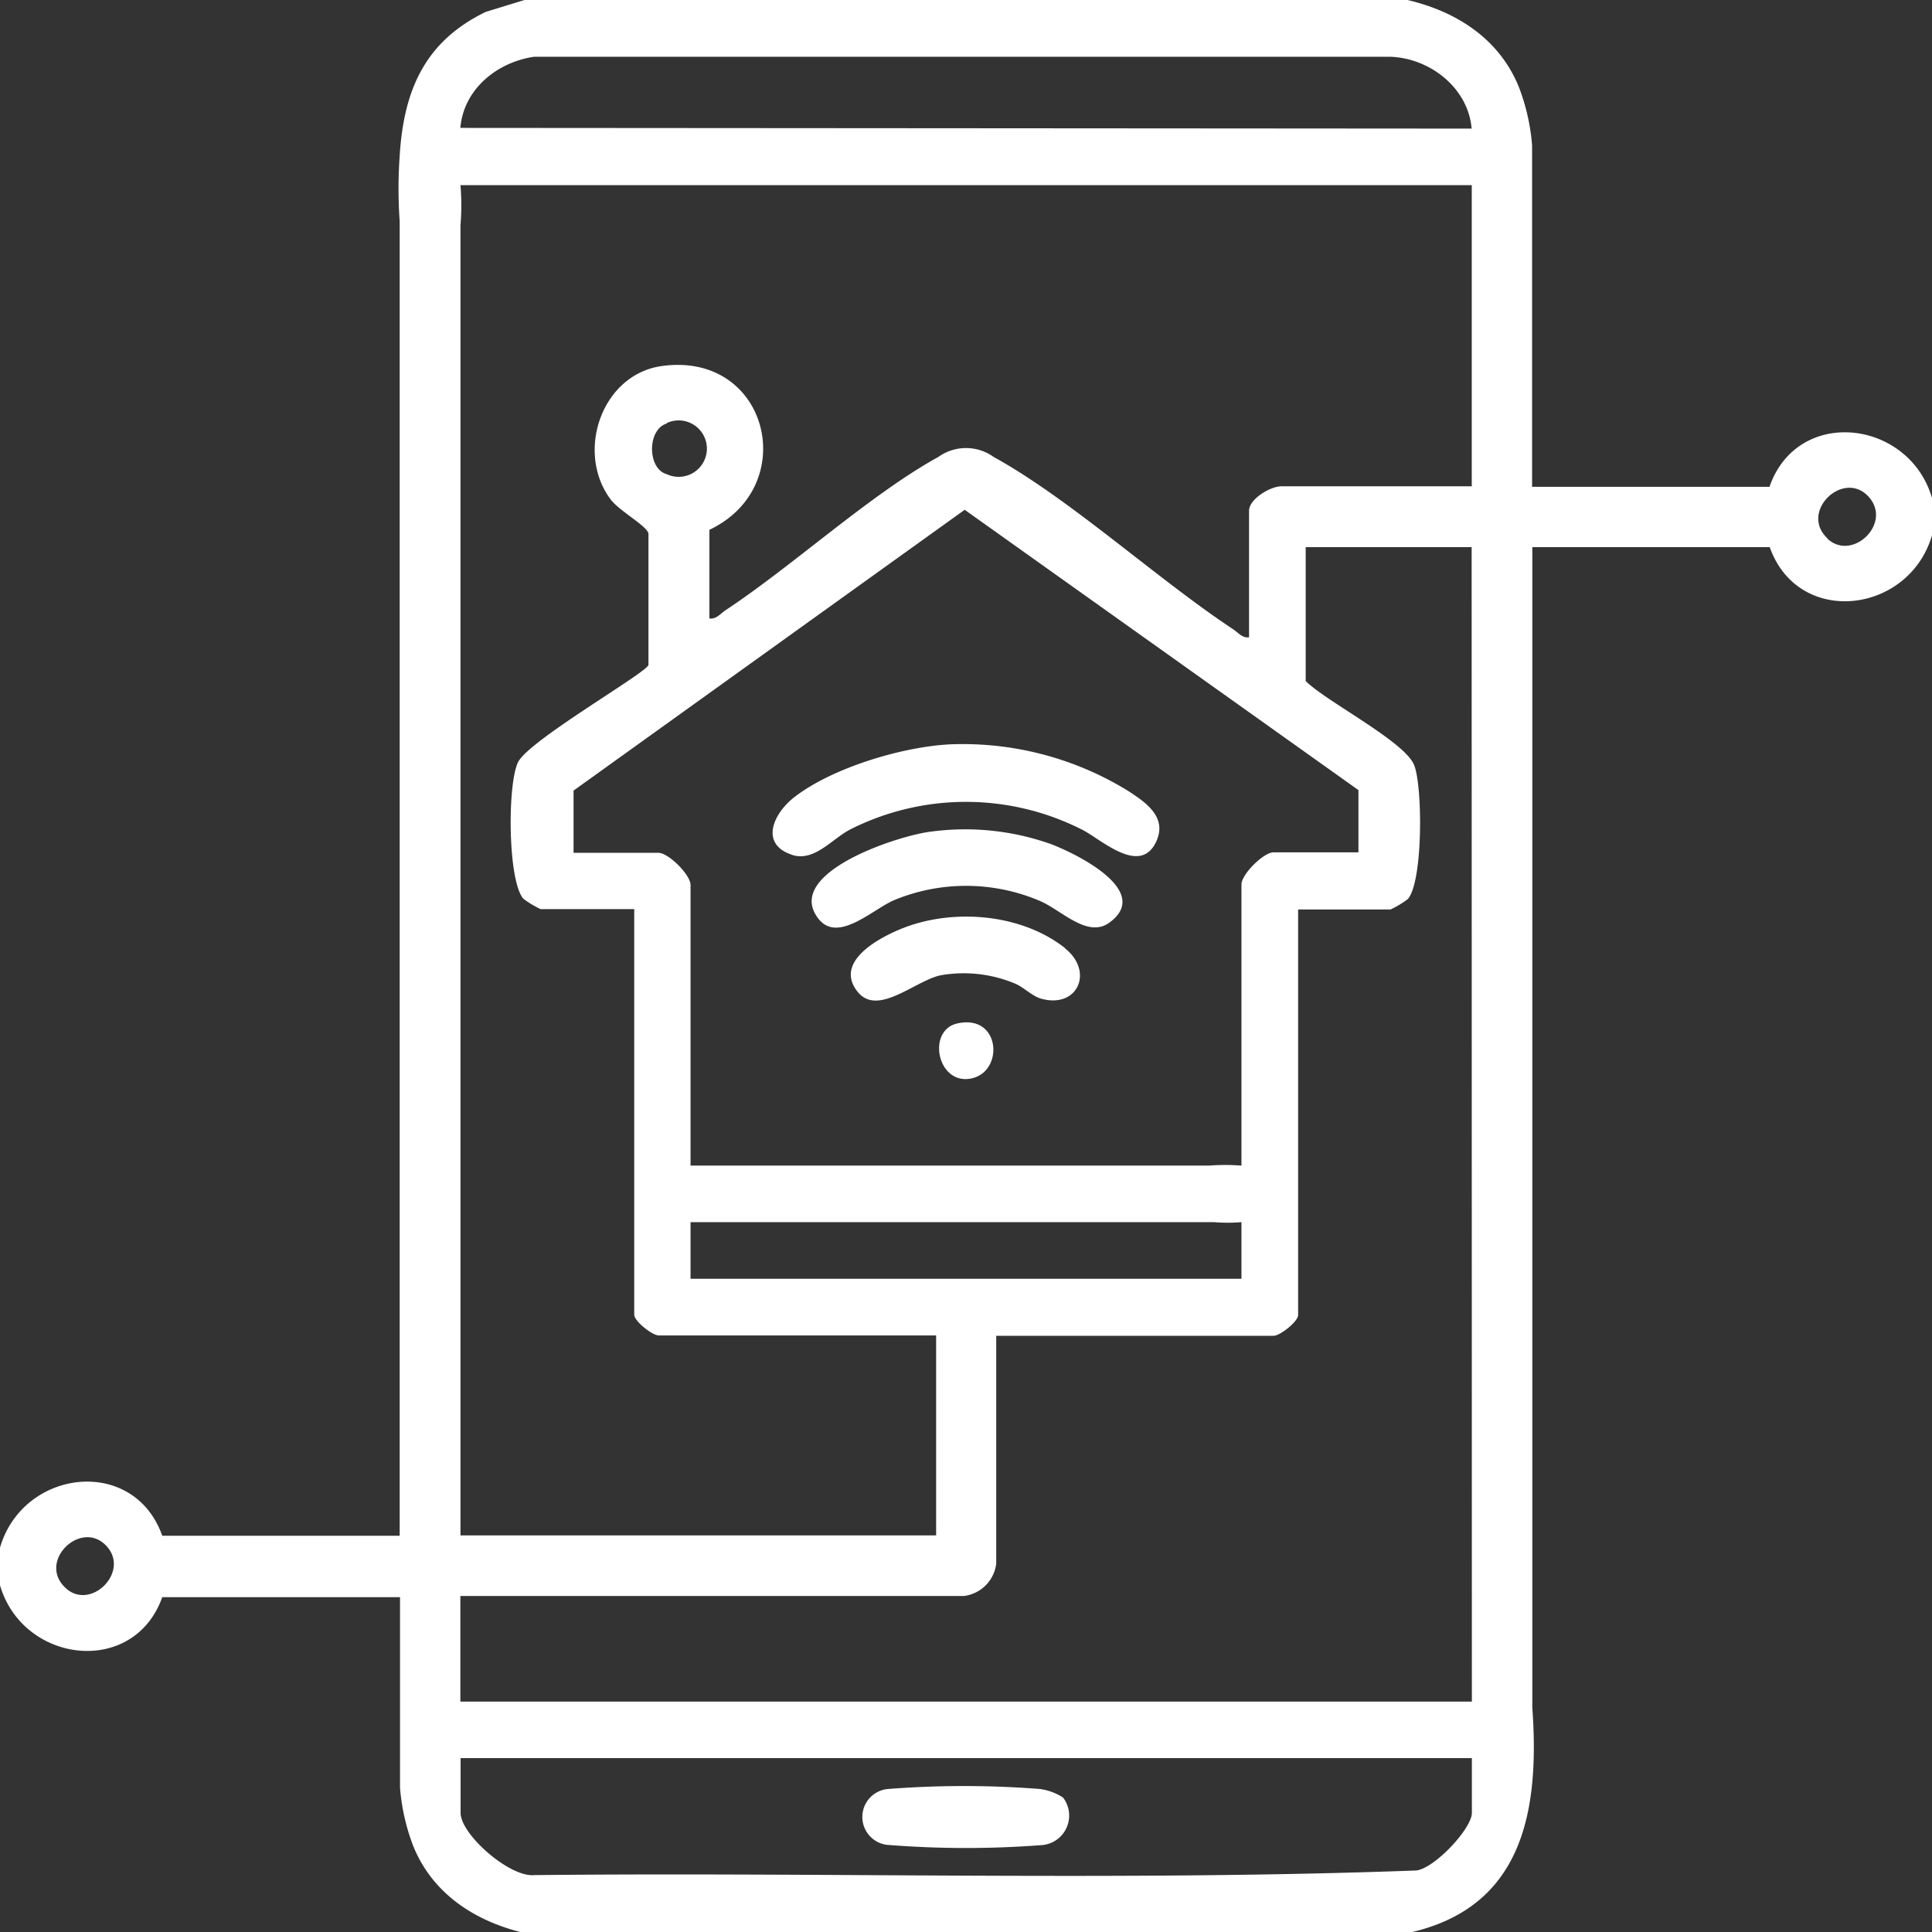 <svg id="Layer_1" data-name="Layer 1" xmlns="http://www.w3.org/2000/svg" viewBox="0 0 163 163"><rect x="0" y="0" width="163" height="163" fill="#333333" stroke="none"/><defs><style>.cls-1{fill:#fff;}</style></defs><title>picto_electro-fve</title><path class="cls-1" d="M323.81,390.06H303.75V361.25a17.53,17.53,0,0,0-1.12-4.93c-1.65-4.06-5.26-6.36-9.39-7.33h-74.5l-3.26,1c-5.17,2.5-6.93,6.64-7.27,12.16a39.2,39.2,0,0,0,0,5.5V478.56H188.18c-2.4-6.78-11.75-5.65-13.69,1v3.18c1.94,6.61,11.29,7.74,13.69,1h20.06v16.08a17.53,17.53,0,0,0,1.12,4.93c1.65,4.06,5.26,6.36,9.39,7.33h74.5c9.71-2.09,11.15-10.23,10.52-19,0,0,0-.1,0-.14V395.15H323.8c2.4,6.78,11.75,5.65,13.69-1V391c-1.94-6.61-11.29-7.74-13.69-1ZM180,482.94c-2.33-2.19,1.2-5.67,3.34-3.65C185.65,481.48,182.13,485,180,482.94Zm118.67,19c0,1.32-3.14,4.68-4.69,4.86-24.72.91-49.64.13-74.42.39-2.08.2-6.21-3.43-6.21-5.25v-4.62h85.32Zm0-9.39H213.33v-8.91h42.5a3.14,3.14,0,0,0,2.71-2.71V461.69h23.4c.54,0,2.07-1.2,2.07-1.75V425.72h7.8a8,8,0,0,0,1.45-.87c1.3-1.46,1.26-9.52.54-11.31-.8-2-7.4-5.35-9.15-7.09v-11.3h14ZM255.88,392l33.22,23.65v5.25h-7.16c-.85,0-2.71,1.86-2.71,2.71v23.72a17.78,17.78,0,0,0-2.73,0H232.75V423.65c0-.85-1.86-2.71-2.71-2.71h-7.16v-5.25Zm-25.13-7.32a2.38,2.38,0,1,1,0,4.32C229.09,388.55,229.08,385.21,230.75,384.72Zm2,67.42h44.16a13.77,13.77,0,0,0,2.32,0v4.78H232.75v-4.78Zm65.9-62.08H282.58c-.89,0-2.71,1.06-2.71,2.07v10.67c-.58.08-.92-.41-1.37-.7-6.46-4.28-13.69-10.94-20.18-14.52a4,4,0,0,0-4.66,0c-5.77,3.18-12.21,9.13-17.95,12.93-.44.29-.79.78-1.37.7v-7.48c7.76-3.68,5-15.06-4-13.82-5.09.7-7.33,7.27-4.32,11.27.77,1,3.06,2.22,3.18,2.87v11.08c-.16.67-10.08,6.35-11,8.2s-.87,10.05.45,11.53a8.16,8.16,0,0,0,1.45.87H228v34.22c0,.55,1.53,1.75,2.07,1.75h23.4v16.87H213.34V368a20.31,20.31,0,0,0,0-3.39h85.32v25.47Zm-85.32-30.24c.28-3.28,3.1-5.54,6.21-6h72.28c3.34.13,6.54,2.64,6.83,6.06Zm115.33,34.62c-2.33-2.19,1.2-5.67,3.34-3.65C334.33,393,330.8,396.45,328.66,394.43Z" transform="translate(-174.49 -348.99)"/><path class="cls-1" d="M241.33,421.12c1.87.59,3.35-1.35,4.89-2.15a21.65,21.65,0,0,1,19.53,0c1.57.76,4.93,4,6.3,1,.93-2.06-.9-3.29-2.41-4.27a26.61,26.61,0,0,0-15-3.91c-4,.2-9.86,1.95-13.09,4.42-1.82,1.39-3,4-.23,4.9Z" transform="translate(-174.49 -348.99)"/><path class="cls-1" d="M263,420.15a21.63,21.63,0,0,0-9.94-1c-2.65.3-11.95,3.3-9.76,7,1.61,2.76,4.75-.44,6.66-1.23a15.87,15.87,0,0,1,12.31.1c1.81.79,4,3.16,5.83,1.8,3.71-2.71-3.08-5.94-5.09-6.67Z" transform="translate(-174.49 -348.99)"/><path class="cls-1" d="M264.37,429c-3.67-2.92-9.41-3.39-13.69-1.71-1.9.75-5.9,2.8-3.83,5.38,1.74,2.16,5-1.09,7.14-1.42a11.23,11.23,0,0,1,6.13.72c.75.31,1.45,1.07,2.22,1.28,3.1.85,4.45-2.32,2-4.25Z" transform="translate(-174.49 -348.99)"/><path class="cls-1" d="M255.27,435.33c-2.61.57-1.72,5.19,1.12,4.66s2.55-5.47-1.12-4.66Z" transform="translate(-174.49 -348.99)"/><path class="cls-1" d="M249.49,504.65a83.74,83.74,0,0,0,13,0,2.5,2.5,0,0,0,1.69-4,4.69,4.69,0,0,0-2-.73,83.17,83.17,0,0,0-12.72,0,2.37,2.37,0,0,0,0,4.73Z" transform="translate(-174.49 -348.99)"/></svg>